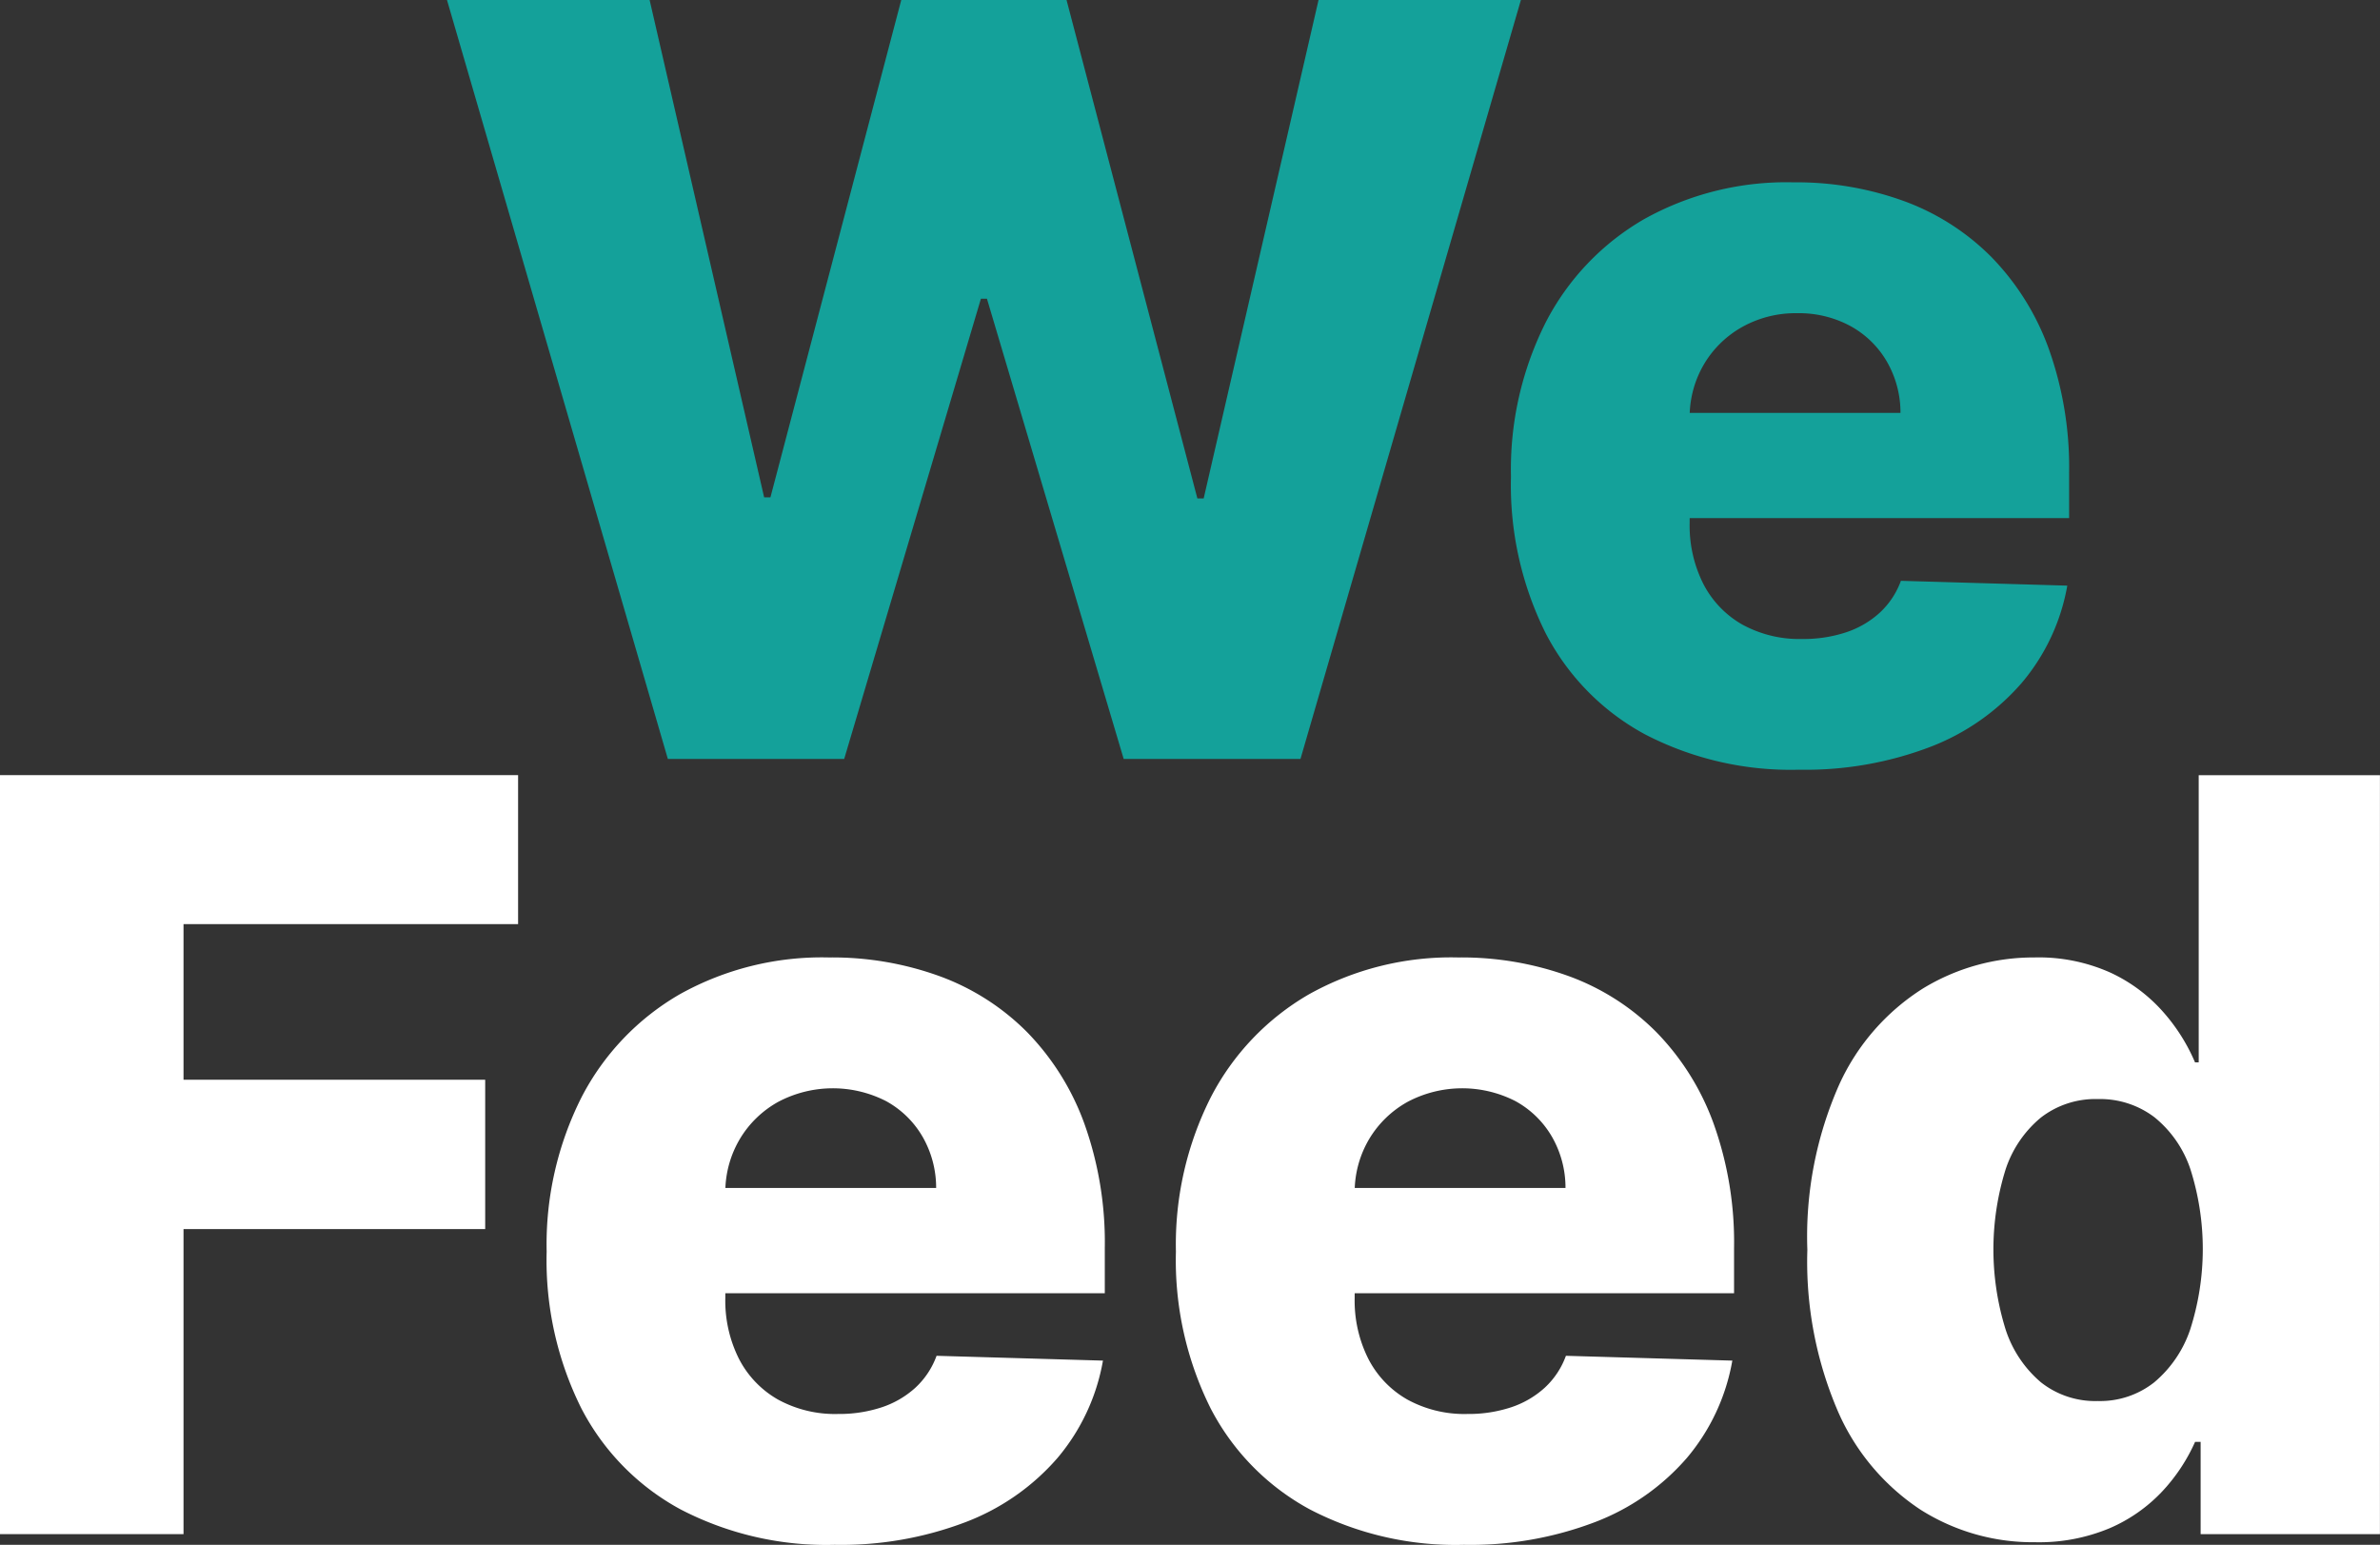 <svg xmlns="http://www.w3.org/2000/svg" width="163.262" height="105.978" viewBox="0 0 163.262 105.978">
  <rect x="0" y="0" width="163.262" height="105.978" fill="#333333" stroke="none"/>
  <g id="Group_1421" data-name="Group 1421" transform="translate(-821.311 -578.156)">
    <g id="Group_1340" data-name="Group 1340">
      <path id="Path_1112" data-name="Path 1112" d="M867.124,630.222l-15.151-52.066h13.9l7.856,34.118h.432l8.974-34.118h11.338l8.975,34.194h.432l7.88-34.194h13.881L910.52,630.222H898.393l-9.381-31.575H888.6l-9.38,31.575Z" fill="#14a19a"/>
      <path id="Path_1113" data-name="Path 1113" d="M944.712,630.959a21.676,21.676,0,0,1-10.562-2.428,16.493,16.493,0,0,1-6.813-6.94,22.74,22.74,0,0,1-2.377-10.741,22.411,22.411,0,0,1,2.389-10.589,17.356,17.356,0,0,1,6.737-7.067,20.015,20.015,0,0,1,10.246-2.529,21.555,21.555,0,0,1,7.626,1.3,16.391,16.391,0,0,1,5.974,3.839,17.529,17.529,0,0,1,3.915,6.267,24.168,24.168,0,0,1,1.4,8.529v3.1H929.307v-7.219h22.372a7,7,0,0,0-.942-3.534,6.492,6.492,0,0,0-2.5-2.428,7.419,7.419,0,0,0-3.648-.877,7.506,7.506,0,0,0-3.737.928,7.038,7.038,0,0,0-2.618,2.517,7.137,7.137,0,0,0-1.017,3.6v7.347a8.882,8.882,0,0,0,.94,4.182,6.775,6.775,0,0,0,2.67,2.785,8.142,8.142,0,0,0,4.118.991,9.316,9.316,0,0,0,3-.457,6.437,6.437,0,0,0,2.314-1.348,5.561,5.561,0,0,0,1.449-2.186l11.414.33A14.1,14.1,0,0,1,960,625a15.779,15.779,0,0,1-6.292,4.4A24.013,24.013,0,0,1,944.712,630.959Z" fill="#14a19a"/>
    </g>
    <g id="Group_1341" data-name="Group 1341" transform="translate(0 6)">
      <path id="Path_1114" data-name="Path 1114" d="M821.311,677.4V625.331h35.54v10.221H833.9v10.676h20.694v10.245H833.9V677.4Z" fill="#fff"/>
      <path id="Path_1115" data-name="Path 1115" d="M878.561,678.134A21.677,21.677,0,0,1,868,675.705a16.5,16.5,0,0,1-6.814-6.94,22.749,22.749,0,0,1-2.376-10.741,22.407,22.407,0,0,1,2.389-10.588,17.357,17.357,0,0,1,6.736-7.068,20.019,20.019,0,0,1,10.247-2.529,21.559,21.559,0,0,1,7.626,1.3,16.376,16.376,0,0,1,5.974,3.838,17.537,17.537,0,0,1,3.915,6.267,24.168,24.168,0,0,1,1.4,8.529v3.1H863.156v-7.22h22.372a7.017,7.017,0,0,0-.942-3.534,6.492,6.492,0,0,0-2.5-2.428,8.015,8.015,0,0,0-7.385.051,7.038,7.038,0,0,0-2.618,2.517,7.141,7.141,0,0,0-1.017,3.6V661.2a8.875,8.875,0,0,0,.94,4.182,6.778,6.778,0,0,0,2.67,2.784,8.14,8.14,0,0,0,4.118.991,9.288,9.288,0,0,0,3-.457,6.437,6.437,0,0,0,2.314-1.348,5.564,5.564,0,0,0,1.449-2.186l11.414.33a14.106,14.106,0,0,1-3.114,6.674,15.778,15.778,0,0,1-6.292,4.4A24,24,0,0,1,878.561,678.134Z" fill="#fff"/>
      <path id="Path_1116" data-name="Path 1116" d="M921.728,678.134a21.682,21.682,0,0,1-10.562-2.429,16.5,16.5,0,0,1-6.813-6.94,22.749,22.749,0,0,1-2.377-10.741,22.394,22.394,0,0,1,2.39-10.588,17.356,17.356,0,0,1,6.736-7.068,20.018,20.018,0,0,1,10.246-2.529,21.56,21.56,0,0,1,7.627,1.3,16.381,16.381,0,0,1,5.973,3.838,17.523,17.523,0,0,1,3.915,6.267,24.144,24.144,0,0,1,1.4,8.529v3.1H906.323v-7.22H928.7a7.007,7.007,0,0,0-.941-3.534,6.506,6.506,0,0,0-2.5-2.428,8.015,8.015,0,0,0-7.385.051,7.049,7.049,0,0,0-2.619,2.517,7.151,7.151,0,0,0-1.017,3.6V661.2a8.876,8.876,0,0,0,.941,4.182,6.766,6.766,0,0,0,2.67,2.784,8.137,8.137,0,0,0,4.118.991,9.3,9.3,0,0,0,3-.457,6.433,6.433,0,0,0,2.313-1.348,5.553,5.553,0,0,0,1.449-2.186l11.415.33a14.1,14.1,0,0,1-3.115,6.674,15.763,15.763,0,0,1-6.292,4.4A23.994,23.994,0,0,1,921.728,678.134Z" fill="#fff"/>
      <path id="Path_1117" data-name="Path 1117" d="M960.9,677.955a14.383,14.383,0,0,1-7.855-2.237,15.476,15.476,0,0,1-5.644-6.711,25.979,25.979,0,0,1-2.11-11.11,25.706,25.706,0,0,1,2.186-11.338,15.261,15.261,0,0,1,5.733-6.585,14.545,14.545,0,0,1,7.64-2.135,12.023,12.023,0,0,1,5.262,1.055,10.973,10.973,0,0,1,3.609,2.708,12.739,12.739,0,0,1,2.162,3.432h.254v-19.7h12.432V677.4h-12.3v-6.33h-.381a12.255,12.255,0,0,1-2.237,3.381,10.813,10.813,0,0,1-3.623,2.543A12.548,12.548,0,0,1,960.9,677.955Zm4.322-9.686a5.983,5.983,0,0,0,3.864-1.283,8.1,8.1,0,0,0,2.466-3.623,18.062,18.062,0,0,0,.012-11.008A7.737,7.737,0,0,0,969.1,648.8a6.159,6.159,0,0,0-3.877-1.246,6.1,6.1,0,0,0-3.915,1.272,7.757,7.757,0,0,0-2.427,3.584,18.433,18.433,0,0,0,.012,10.957,7.983,7.983,0,0,0,2.427,3.623A6.011,6.011,0,0,0,965.226,668.269Z" fill="#fff"/>
    </g>
  </g>
</svg>
